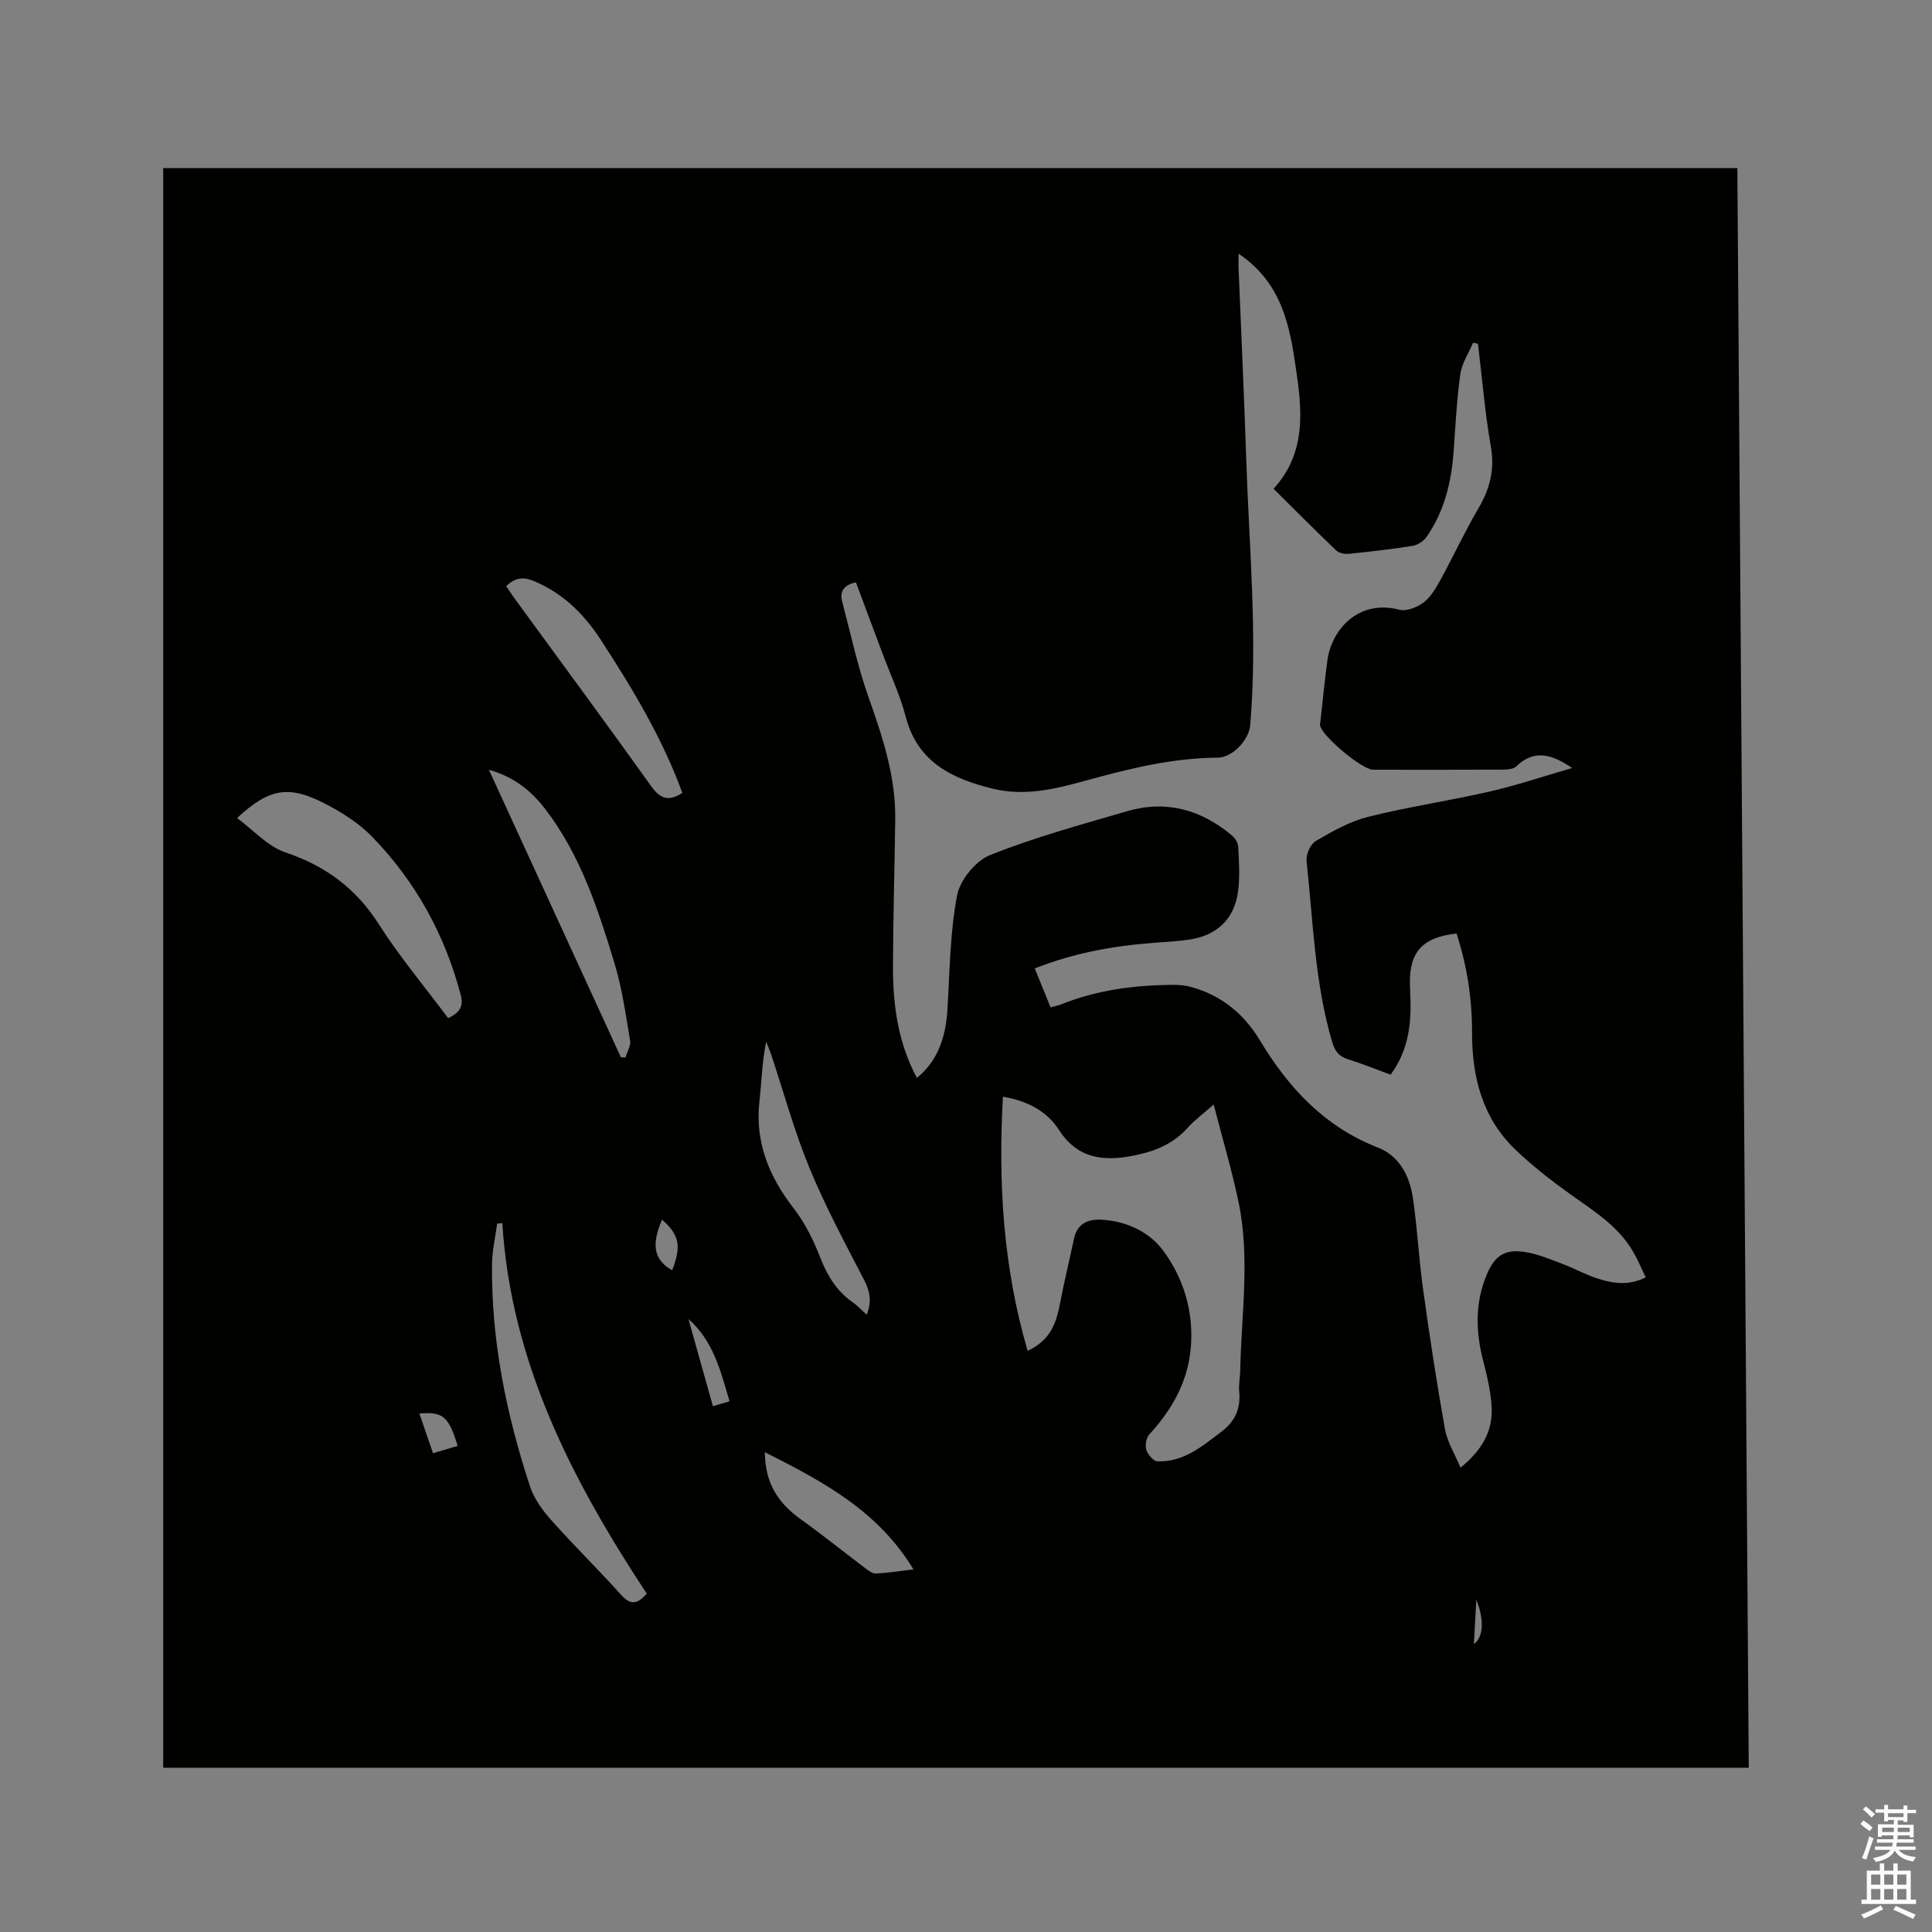 <svg enable-background="new 0 0 400 400" viewBox="0 0 400 400" xmlns="http://www.w3.org/2000/svg"><rect x="0" y="0" width="400" height="400" fill="#808080" stroke="none"/><path d="m385.2 377.6.6-.7c.6.4 1.3.9 1.9 1.5l-.6.7c-.8-.5-1.4-1-1.9-1.5zm.3 7.1c.6-1.4 1.1-2.9 1.5-4.5.3.1.6.3.9.4-.5 1.4-1 2.9-1.5 4.4zm.2-10.1.6-.6c.7.5 1.3 1.1 1.9 1.6l-.7.7c-.6-.6-1.2-1.2-1.8-1.7zm8.4-.8h.8v.9h1.8v.7h-1.8v1.8h-.8v-.3h-1.2v.9h3.3v2.6h-.8v-.4h-2.5c0 .3 0 .6-.1.8h3.4v.7h-3.5c0 .3-.1.6-.1.8h4v.7h-3.5c.7.9 1.9 1.3 3.6 1.5-.2.2-.4.5-.6.9-1.9-.3-3.2-1.1-3.8-2.3-.5 1.1-1.8 2-3.9 2.4-.2-.3-.4-.5-.6-.8 1.9-.4 3.1-.9 3.6-1.7h-3.2v-.7h3.5c.1-.2.1-.5.2-.8h-3.3v-.7h3.4c0-.2 0-.5 0-.8h-2.4v.3h-.8v-2.6h3.3v-.9h-1.2v.3h-.8v-1.8h-1.8v-.7h1.8v-.9h.8v.9h3.2zm-4.4 5.5h2.4c0-.3 0-.6 0-.9h-2.4zm1.2-3.1h3.2v-.8h-3.2zm4.4 2.2h-2.4v.9h2.5v-.9z" fill="#fcfafa"/><path d="m389.2 385.8h.9v1.5h1.9v-1.5h.9v1.5h2.7v6h1.1v.9h-11.3v-.9h1.1v-6h2.7zm.2 8.7.5.8c-1.2.6-2.5 1.3-4 1.9-.2-.3-.3-.6-.6-.8 1.6-.6 3-1.3 4.1-1.9zm-2-4.3h1.9v-2.1h-1.9zm0 3.1h1.9v-2.2h-1.9zm2.7-3.1h1.9v-2.1h-1.9zm0 3.1h1.9v-2.2h-1.9zm2.4 1.3c1.4.6 2.7 1.2 4.1 1.8l-.5.9c-1.5-.7-2.8-1.4-4.1-1.9zm2.2-6.5h-1.9v2.1h1.9zm-1.9 5.2h1.9v-2.2h-1.9z" fill="#fcfafa"/><path d="m33.79 365.99c0-110.52 0-220.77 0-331.19h325.91c.79 110.41 1.57 220.71 2.36 331.19-109.57 0-218.75 0-328.27 0zm222.64-313.47c0 1.48-.03 2.21 0 2.93.53 13.14 1.15 26.27 1.58 39.41.6 18.42 2.39 36.83.83 55.29-.26 3.04-3.68 6.71-6.74 6.72-9.43.05-18.46 2.31-27.46 4.79-6.27 1.73-12.6 3.23-19.1 1.63-8.32-2.05-15.53-5.4-18-14.83-1.2-4.59-3.25-8.95-4.92-13.41-1.8-4.83-3.6-9.65-5.41-14.48-2.44.52-3.41 1.82-2.85 3.94 1.74 6.63 3.17 13.37 5.45 19.81 2.92 8.24 5.65 16.44 5.54 25.29-.13 10.17-.44 20.34-.47 30.51-.02 7.99 1.06 15.81 4.95 23.04 4-3.23 5.94-7.82 6.32-14.09.49-7.91.53-15.92 1.99-23.65.6-3.19 3.84-7.19 6.85-8.39 9.21-3.68 18.86-6.31 28.41-9.09 8.05-2.34 15.3-.31 21.64 5.02.65.55 1.28 1.52 1.32 2.33.15 3.06.37 6.16-.02 9.18-.75 5.81-4.39 9.25-10.22 10.08-2.3.33-4.64.46-6.96.63-8.48.62-16.77 2.09-24.92 5.33 1.12 2.76 2.18 5.36 3.27 8.06 1-.29 1.72-.43 2.39-.7 7.39-2.95 15.12-3.91 23-3.97 1.24-.01 2.53.12 3.72.45 6.25 1.7 10.94 5.58 14.21 11.02 5.95 9.87 13.38 17.9 24.43 22.21 4.51 1.76 6.61 5.93 7.28 10.52.91 6.29 1.23 12.66 2.11 18.96 1.34 9.64 2.8 19.26 4.52 28.84.48 2.66 2.03 5.12 3.22 7.96 4.43-3.6 6.71-7.58 6.44-12.55-.18-3.23-.96-6.47-1.77-9.63-1.55-6.02-1.69-11.92.74-17.75 1.68-4.02 3.82-5.43 8.16-4.68 2.57.44 5.04 1.49 7.5 2.41 2.47.93 4.81 2.25 7.31 3.05 3.13 1.01 6.37 1.54 9.96-.24-.89-1.84-1.64-3.67-2.63-5.36-3.1-5.31-8.19-8.43-13.03-11.89-3.95-2.83-7.82-5.84-11.32-9.2-6.88-6.59-9-15.1-8.98-24.33.01-7-1.06-13.82-3.21-20.42-7.04.78-9.78 3.83-9.65 10.4.04 1.91.17 3.82.12 5.72-.14 4.73-1.18 9.18-4.13 13.11-3-1.1-5.85-2.27-8.77-3.18-1.94-.6-2.76-1.69-3.34-3.66-3.59-12.21-3.92-24.87-5.28-37.38-.15-1.35.8-3.52 1.91-4.16 3.44-2.01 7.05-4.06 10.86-5.01 8.31-2.08 16.82-3.31 25.17-5.24 5.75-1.32 11.36-3.22 17.04-4.86-4.07-2.8-7.83-3.97-11.54-.35-.62.61-1.95.67-2.96.68-8.91.05-17.82.03-26.72.02-2.26 0-10.61-6.99-10.96-9.17-.05-.3.05-.63.08-.94.48-4.21.87-8.43 1.45-12.63.84-6.06 6.21-12.61 14.88-10.39 1.49.38 3.72-.49 5.04-1.51 1.52-1.17 2.59-3.06 3.55-4.81 2.65-4.83 4.95-9.85 7.74-14.59 2.41-4.08 3.46-8.09 2.61-12.91-1.23-7.02-1.8-14.15-2.66-21.23-.34-.08-.68-.16-1.01-.24-.91 2.16-2.32 4.25-2.64 6.5-.75 5.33-1.01 10.74-1.4 16.12-.46 6.33-1.94 12.35-5.61 17.62-.61.89-1.86 1.67-2.93 1.84-4.39.7-8.82 1.21-13.24 1.65-.83.08-1.97-.17-2.54-.72-4.29-4.1-8.46-8.3-12.95-12.75 6.85-7.49 5.91-16.34 4.6-25.1-1.27-8.81-2.95-17.59-11.85-23.58zm-43.67 227.16c4.95-2.3 6-6.09 6.77-10.15.83-4.35 1.91-8.66 2.81-13 .67-3.23 2.93-4.17 5.79-4 5.12.3 9.82 2.51 12.69 6.4 4.19 5.67 6.28 12.44 5.75 19.73-.52 7.21-3.81 13.08-8.61 18.31-.65.71-.92 2.26-.63 3.19.3.97 1.46 2.35 2.29 2.39 5.38.22 9.22-3.08 13.22-6.09 2.93-2.2 4.07-4.9 3.72-8.46-.13-1.35.18-2.74.21-4.12.23-11.73 2.1-23.51-.38-35.18-1.38-6.53-3.28-12.94-5.11-20.02-2.31 2.04-4.04 3.29-5.42 4.85-3.06 3.44-7.02 4.93-11.37 5.77-6.14 1.18-11.45.55-15.26-5.39-2.46-3.83-6.42-5.95-11.59-6.86-.98 17.83.02 35.16 5.12 52.63zm-119.98-68.89c2.45-1.12 3.22-2.47 2.62-4.75-3.3-12.57-9.39-23.6-18.43-32.88-2.47-2.53-5.6-4.57-8.73-6.27-8.22-4.46-12.26-3.92-19.16 2.48 3.4 2.5 6.34 5.87 10 7.1 8.31 2.81 14.61 7.43 19.35 14.88 4.31 6.76 9.51 12.95 14.35 19.44zm11.22 42.44c-.36.04-.71.07-1.07.11-.37 2.76-1.02 5.52-1.06 8.29-.19 15.83 2.94 31.14 7.86 46.1.85 2.6 2.65 5.04 4.51 7.12 4.64 5.22 9.67 10.11 14.32 15.32 1.93 2.16 3.36 2.07 5.34-.23-15.37-23.32-28.11-47.86-29.9-76.71zm-2.78-93.86c9.3 20.27 18.32 39.9 27.33 59.53.31.01.63.03.94.04.35-1.17 1.15-2.41.97-3.49-.92-5.4-1.67-10.89-3.26-16.11-3.38-11.12-7-22.21-14.17-31.65-2.87-3.76-6.35-6.77-11.81-8.32zm3.59-38.02c.6.9 1.1 1.69 1.65 2.45 9.48 13 19.04 25.94 28.4 39.02 1.88 2.63 3.65 3.14 6.41 1.34-4.14-11.33-10.28-21.55-16.81-31.58-3.29-5.06-7.27-9.19-12.88-11.82-2.48-1.17-4.42-1.7-6.77.59zm74.64 150.84c1-2.53.75-4.67-.47-7.04-3.97-7.68-8.09-15.33-11.38-23.31-3.14-7.6-5.3-15.59-7.91-23.41-.31-.93-.71-1.84-1.06-2.76-.86 4.16-.94 8.23-1.39 12.27-.97 8.55 1.98 15.66 7.14 22.31 2.34 3.02 4.09 6.63 5.49 10.22 1.48 3.79 3.46 6.95 6.81 9.26.93.66 1.71 1.52 2.77 2.46zm-21.1 28.47c.05 6.64 2.94 10.68 7.51 13.94 4.54 3.25 8.89 6.77 13.35 10.13.63.48 1.44 1.08 2.14 1.05 2.41-.12 4.8-.5 7.77-.85-7.28-12.05-18.52-18.1-30.77-24.27zm-7.31-10.54c-1.87-6.36-3.37-12.51-8.5-17.02 1.67 5.94 3.33 11.88 5.06 18.04 1.15-.35 2.02-.6 3.44-1.02zm-64.21 2.54c.95 2.76 1.86 5.43 2.82 8.22 2-.59 3.55-1.06 5.1-1.52-1.83-6.09-3.04-7.13-7.92-6.7zm50.24-40.14c-1.89 4.44-2.25 8.01 2.09 10.49 1.95-5 1.51-7.35-2.09-10.49zm168.59 78.7c-.18 3.31-.34 6.13-.51 9.16 1.99-1.38 2.17-5.03.51-9.16z" fill="#010100"/></svg>